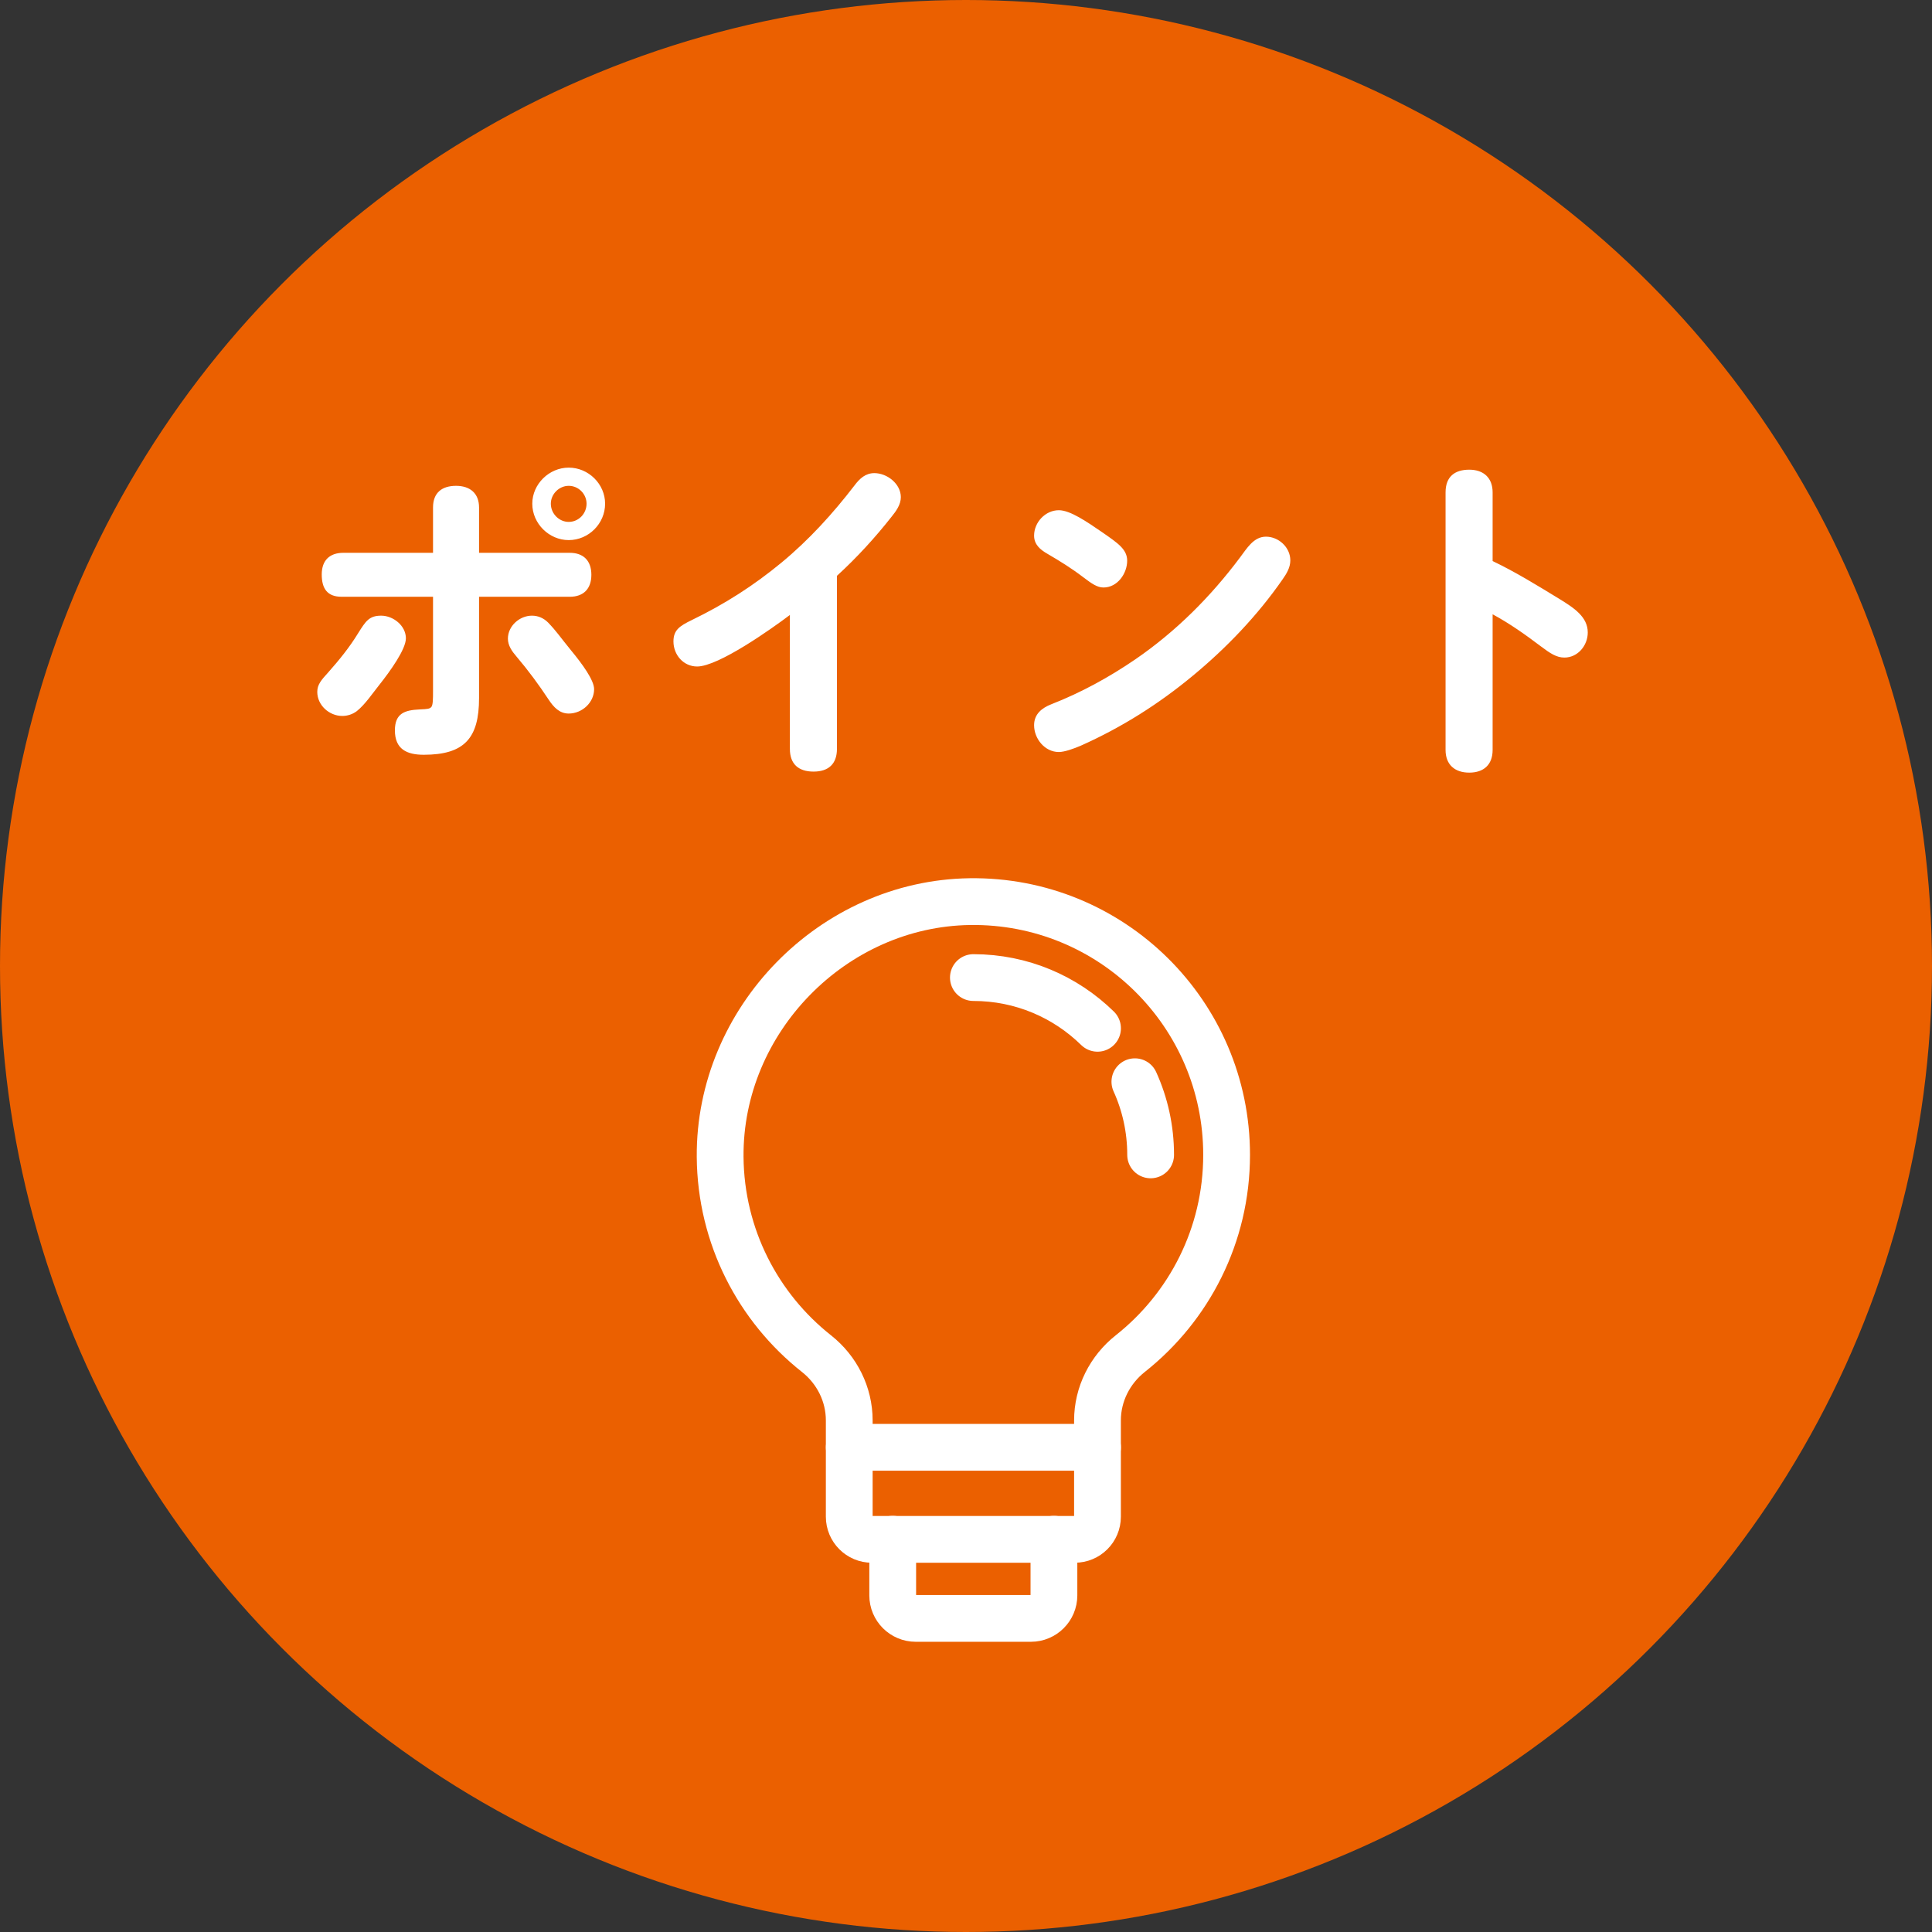 <svg width="90" height="90" viewBox="0 0 90 90" fill="none" xmlns="http://www.w3.org/2000/svg">
<rect x="0" y="0" width="90" height="90" fill="#333333" stroke="none"/>
<circle cx="45" cy="45" r="45" fill="#EB6000"/>
<path d="M26.492 21.784C27.42 21.784 28.188 22.552 28.188 23.464C28.188 24.392 27.42 25.16 26.492 25.16C25.58 25.16 24.796 24.392 24.796 23.464C24.796 22.552 25.58 21.784 26.492 21.784ZM20.172 25.752V23.64C20.172 22.952 20.588 22.632 21.244 22.632C21.9 22.632 22.316 22.984 22.316 23.64V25.752H26.54C27.18 25.752 27.548 26.12 27.548 26.776C27.548 27.432 27.18 27.8 26.54 27.8H22.316V32.52C22.316 34.376 21.644 35.16 19.74 35.16C18.956 35.16 18.396 34.904 18.396 34.024C18.396 33.224 18.86 33.08 19.548 33.048C19.948 33.032 20.012 33.016 20.092 32.936C20.172 32.84 20.172 32.552 20.172 32.184V27.8H15.916C15.244 27.8 14.988 27.416 14.988 26.76C14.988 26.104 15.356 25.752 15.996 25.752H20.172ZM26.492 22.632C26.044 22.632 25.66 23.016 25.66 23.464C25.66 23.928 26.044 24.312 26.492 24.312C26.956 24.312 27.324 23.928 27.324 23.464C27.324 23.016 26.956 22.632 26.492 22.632ZM14.78 32.232C14.78 31.896 14.956 31.688 15.292 31.32C15.804 30.744 16.284 30.152 16.684 29.496C17.036 28.936 17.196 28.68 17.756 28.68C18.316 28.68 18.908 29.144 18.908 29.736C18.908 30.248 18.172 31.272 17.676 31.896C17.356 32.296 17.004 32.824 16.62 33.128C16.428 33.272 16.188 33.352 15.948 33.352C15.34 33.352 14.78 32.856 14.78 32.232ZM23.66 29.752C23.66 29.16 24.204 28.68 24.78 28.68C25.068 28.68 25.324 28.792 25.532 29C25.932 29.416 26.092 29.672 26.588 30.28C27.132 30.936 27.676 31.688 27.676 32.104C27.676 32.728 27.116 33.24 26.492 33.24C26.06 33.24 25.788 32.936 25.564 32.6C25.1 31.896 24.604 31.224 24.06 30.584C23.852 30.344 23.66 30.072 23.66 29.752ZM38.988 26.824V34.888C38.988 35.592 38.588 35.944 37.9 35.944C37.196 35.944 36.796 35.592 36.796 34.888V28.648C35.948 29.288 33.468 31.048 32.476 31.048C31.836 31.048 31.372 30.504 31.372 29.88C31.372 29.352 31.66 29.16 32.22 28.888C33.772 28.136 35.116 27.272 36.396 26.216C37.676 25.16 38.796 23.928 39.804 22.616C40.044 22.296 40.316 22.04 40.732 22.04C41.324 22.04 41.964 22.536 41.964 23.16C41.964 23.512 41.74 23.816 41.532 24.072C40.764 25.048 39.916 25.976 38.988 26.824ZM49.324 23.768C49.852 23.768 50.62 24.296 51.388 24.824C52.076 25.304 52.508 25.592 52.508 26.12C52.508 26.712 52.06 27.368 51.404 27.368C51.116 27.368 50.86 27.192 50.46 26.888C49.916 26.472 49.372 26.136 48.796 25.8C48.46 25.608 48.172 25.368 48.172 24.952C48.172 24.328 48.7 23.768 49.324 23.768ZM48.172 33.784C48.172 33.272 48.524 32.984 48.972 32.808C50.364 32.264 51.676 31.544 52.892 30.712C54.78 29.416 56.396 27.8 57.772 25.96C58.076 25.56 58.396 25 58.972 25C59.564 25 60.108 25.496 60.108 26.104C60.108 26.44 59.932 26.728 59.74 27C58.572 28.68 57.132 30.184 55.564 31.48C53.98 32.792 52.268 33.88 50.332 34.744C50.028 34.872 49.596 35.032 49.324 35.032C48.668 35.032 48.172 34.408 48.172 33.784ZM69.532 26.136C70.604 26.648 71.612 27.272 72.636 27.896C73.34 28.328 73.964 28.744 73.964 29.464C73.964 30.072 73.5 30.632 72.876 30.632C72.508 30.632 72.22 30.44 71.772 30.104C71.052 29.56 70.332 29.048 69.532 28.616V34.936C69.532 35.624 69.116 35.992 68.444 35.992C67.772 35.992 67.34 35.624 67.34 34.936V22.936C67.34 22.2 67.772 21.88 68.444 21.88C69.116 21.88 69.532 22.264 69.532 22.936V26.136Z" fill="white"/>
<path d="M52.867 50.391C53.339 51.43 53.601 52.584 53.601 53.799" stroke="white" stroke-width="2.179" stroke-linecap="round" stroke-linejoin="round"/>
<path d="M45.344 45.539C47.596 45.539 49.636 46.44 51.127 47.902" stroke="white" stroke-width="2.179" stroke-linecap="round" stroke-linejoin="round"/>
<path d="M57.14 53.796C57.14 47.225 51.766 41.909 45.175 42.001C38.801 42.091 33.497 47.517 33.547 53.892C33.576 57.609 35.325 60.915 38.035 63.058C38.99 63.812 39.561 64.951 39.561 66.167V70.654C39.561 71.237 40.034 71.709 40.616 71.709H50.069C50.652 71.709 51.125 71.237 51.125 70.654V66.169C51.125 64.949 51.7 63.81 52.657 63.053C55.388 60.892 57.14 57.55 57.14 53.799V53.796Z" stroke="white" stroke-width="2.179" stroke-linecap="round" stroke-linejoin="round"/>
<path d="M49.096 71.703V74.32C49.096 74.911 48.616 75.391 48.025 75.391H42.657C42.066 75.391 41.586 74.911 41.586 74.32V71.703" stroke="white" stroke-width="2.179" stroke-linecap="round" stroke-linejoin="round"/>
<path d="M39.562 67.422H51.127" stroke="white" stroke-width="2.179" stroke-linecap="round" stroke-linejoin="round"/>
</svg>
